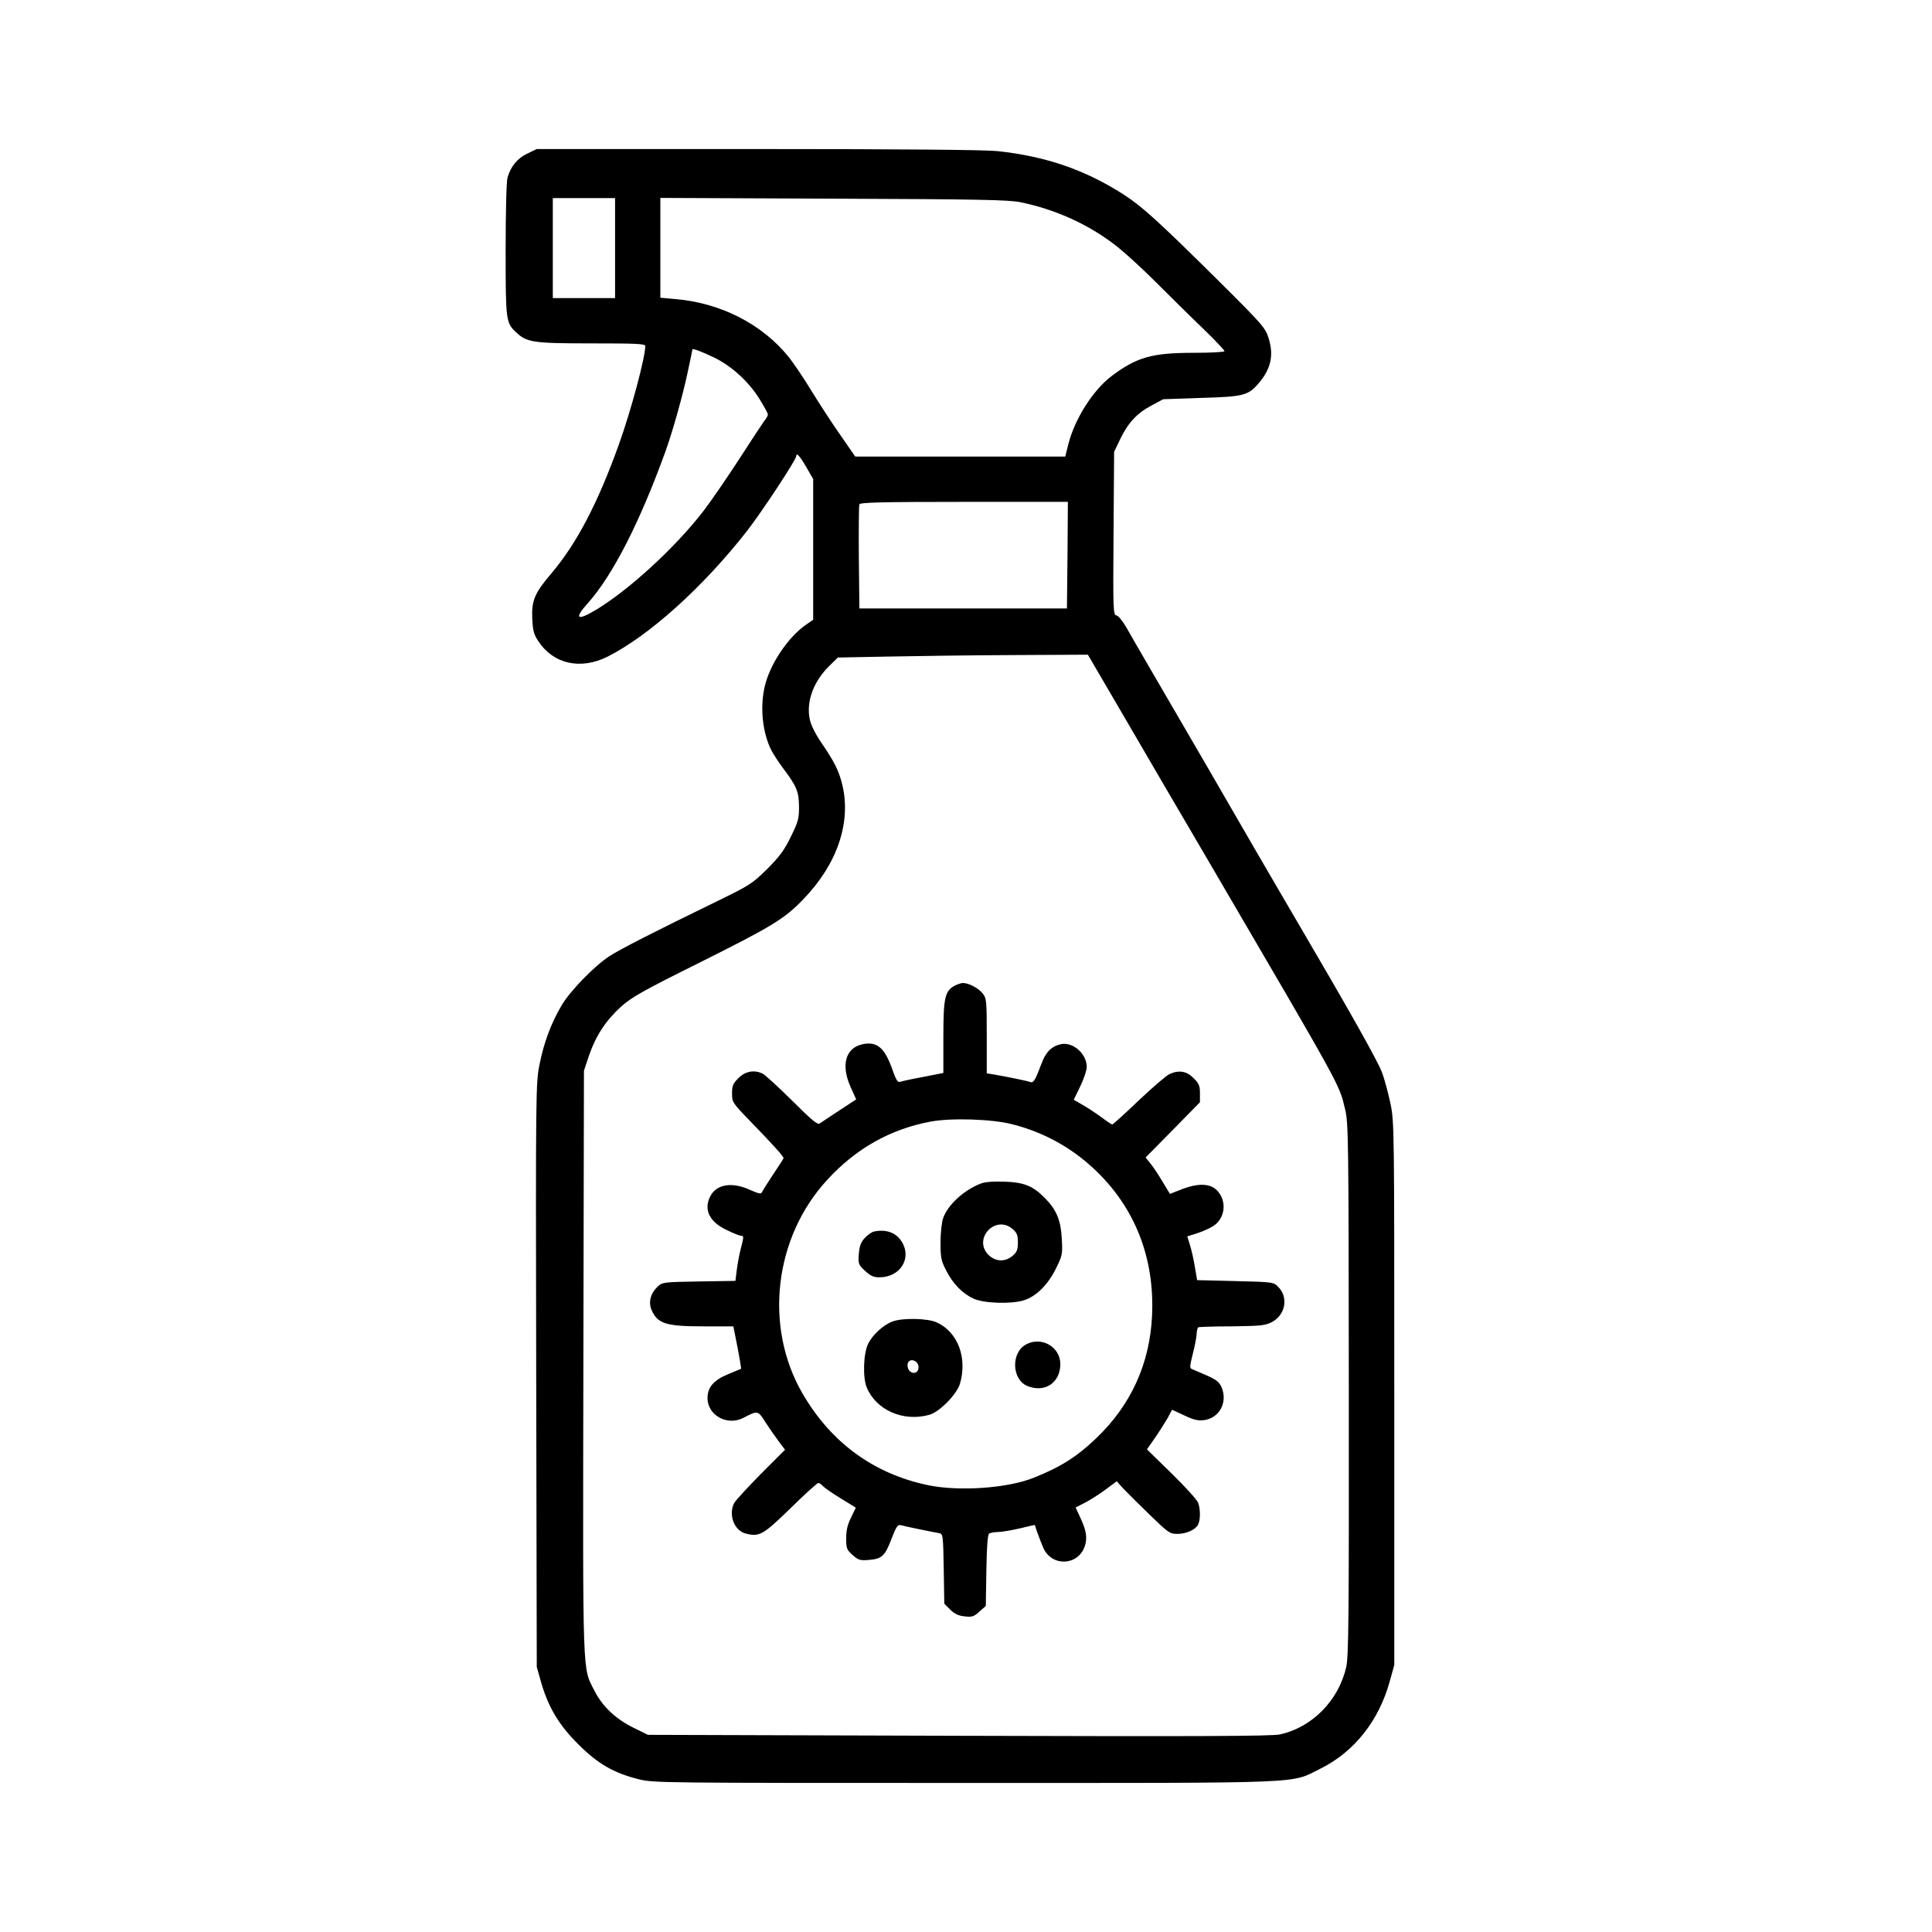 <?xml version="1.0" standalone="no"?>
<!DOCTYPE svg PUBLIC "-//W3C//DTD SVG 20010904//EN"
 "http://www.w3.org/TR/2001/REC-SVG-20010904/DTD/svg10.dtd">
<svg version="1.0" xmlns="http://www.w3.org/2000/svg"
 width="1024pt" height="1024pt" viewBox="0 0 1024 1024"
 preserveAspectRatio="xMidYMid meet">

<g transform="translate(0,1024) scale(0.1,-0.1)"
fill="#000000" stroke="none">
<path d="M2795 9426 c-53 -25 -88 -68 -105 -127 -6 -19 -10 -186 -10 -382 0
-378 1 -387 56 -439 57 -53 90 -58 400 -58 236 0 284 -2 284 -14 0 -61 -76
-345 -141 -525 -111 -309 -223 -522 -354 -677 -92 -108 -108 -146 -104 -243 3
-64 9 -85 32 -119 80 -122 224 -154 368 -82 221 112 504 367 737 664 80 103
262 379 262 398 0 22 19 2 53 -57 l37 -64 0 -373 0 -373 -35 -24 c-100 -68
-199 -218 -224 -339 -23 -110 -8 -240 38 -330 11 -21 39 -64 64 -97 71 -95 81
-121 82 -201 0 -63 -4 -79 -44 -160 -35 -72 -60 -105 -126 -171 -79 -78 -91
-85 -271 -173 -329 -160 -507 -251 -564 -288 -80 -52 -211 -187 -254 -262 -55
-93 -93 -195 -116 -310 -20 -100 -21 -119 -18 -1648 l3 -1547 22 -78 c38 -134
95 -230 198 -332 103 -103 187 -152 319 -185 78 -20 114 -20 1730 -20 1851 0
1721 -5 1885 76 178 88 310 254 367 463 l24 86 0 1436 c0 1408 0 1439 -20
1539 -12 56 -32 132 -46 168 -23 61 -177 334 -434 772 -53 91 -164 280 -245
420 -134 233 -349 603 -560 965 -45 77 -96 166 -115 199 -18 32 -41 61 -52 64
-18 4 -19 20 -16 436 l3 431 31 65 c42 88 90 140 166 180 l63 34 200 7 c223 6
250 13 303 74 67 76 85 150 56 242 -17 55 -29 70 -278 317 -301 298 -392 381
-486 442 -206 133 -414 205 -672 233 -63 7 -509 11 -1270 11 l-1173 0 -50 -24z
m465 -501 l0 -265 -165 0 -165 0 0 265 0 265 165 0 165 0 0 -265z m2150 243
c178 -37 345 -111 485 -215 50 -36 153 -130 230 -207 78 -78 191 -190 253
-249 62 -60 112 -113 112 -118 0 -5 -69 -9 -163 -9 -221 0 -302 -23 -435 -123
-99 -75 -194 -225 -229 -359 l-17 -68 -557 0 -556 0 -85 123 c-47 67 -115 173
-153 235 -37 61 -89 137 -114 169 -141 175 -361 288 -603 308 l-78 7 0 264 0
265 918 -4 c777 -3 928 -6 992 -19z m-1625 -823 c91 -44 183 -127 240 -219 25
-40 45 -77 45 -83 0 -6 -9 -22 -20 -35 -10 -14 -69 -103 -130 -198 -61 -94
-147 -220 -192 -279 -150 -194 -395 -419 -572 -525 -97 -58 -114 -45 -43 34
133 148 277 428 415 810 38 106 93 302 117 418 14 64 25 118 25 120 0 7 49
-11 115 -43z m1873 -1047 l-3 -283 -550 0 -550 0 -3 270 c-1 148 0 275 3 282
3 10 120 13 555 13 l550 0 -2 -282z m299 -855 c105 -181 307 -526 449 -768
712 -1218 691 -1179 723 -1313 18 -73 19 -145 20 -1485 1 -1233 -1 -1416 -14
-1474 -41 -177 -181 -319 -352 -356 -46 -9 -414 -11 -1704 -7 l-1645 5 -77 38
c-94 46 -165 114 -206 195 -65 129 -62 36 -59 1740 l3 1547 27 81 c36 104 88
184 169 258 56 50 111 82 423 237 378 189 444 229 542 331 180 185 256 406
209 606 -18 75 -41 122 -110 223 -33 48 -57 96 -63 126 -20 93 19 201 104 284
l45 44 262 5 c144 3 442 7 663 8 l400 2 191 -327z"/>
<path d="M5059 5015 c-51 -28 -59 -64 -59 -273 l0 -189 -107 -21 c-60 -11
-115 -23 -123 -26 -12 -5 -22 12 -43 73 -39 107 -78 141 -152 127 -93 -18
-120 -109 -66 -229 l29 -64 -90 -59 c-49 -33 -96 -63 -104 -69 -11 -8 -45 21
-146 122 -73 72 -143 136 -155 142 -44 22 -92 14 -129 -23 -29 -29 -34 -41
-34 -81 0 -47 2 -50 93 -144 125 -129 182 -192 180 -200 -1 -3 -26 -43 -56
-87 -30 -45 -56 -87 -59 -94 -3 -10 -19 -6 -62 13 -95 44 -178 31 -211 -33
-37 -71 -5 -137 88 -180 34 -17 68 -30 75 -30 15 0 15 -4 -2 -70 -8 -30 -17
-81 -21 -112 l-7 -57 -193 -3 c-188 -3 -194 -4 -219 -27 -38 -36 -50 -82 -33
-123 32 -74 75 -88 277 -88 l157 0 22 -111 c12 -62 20 -113 19 -114 -2 0 -33
-14 -70 -29 -75 -31 -108 -69 -108 -126 0 -92 105 -149 190 -105 77 40 77 40
117 -23 20 -31 52 -77 70 -101 l34 -45 -130 -130 c-71 -72 -134 -141 -140
-153 -31 -62 0 -145 61 -161 73 -19 92 -8 238 134 75 74 142 134 147 134 6 0
16 -7 24 -16 7 -8 49 -38 94 -65 l81 -50 -25 -52 c-19 -38 -26 -68 -26 -110 0
-54 3 -61 34 -89 31 -27 39 -30 87 -26 69 6 85 21 120 114 25 64 32 74 49 70
17 -5 137 -30 202 -42 21 -4 22 -8 25 -189 l3 -185 31 -31 c23 -23 44 -33 76
-36 40 -5 49 -2 79 25 l34 30 3 188 c2 132 7 191 15 196 7 4 28 8 47 8 19 0
71 9 115 19 44 11 80 19 80 18 5 -20 32 -92 46 -124 47 -99 185 -91 219 13 14
43 8 82 -25 152 l-24 52 47 24 c26 13 75 44 109 69 l62 46 33 -37 c19 -20 82
-83 140 -139 100 -97 108 -103 147 -103 48 0 96 21 111 49 13 25 13 82 0 117
-6 15 -69 85 -141 155 l-130 127 44 63 c24 35 54 83 67 105 l22 42 65 -30 c50
-24 73 -29 105 -25 81 11 126 94 93 173 -12 28 -26 40 -77 63 -35 15 -70 30
-79 34 -14 5 -14 12 2 77 10 39 20 87 21 106 1 20 5 37 9 39 3 2 83 5 177 5
148 2 176 4 210 21 75 37 93 132 37 188 -25 26 -27 26 -228 31 l-202 5 -12 70
c-6 39 -18 91 -26 116 l-14 46 51 16 c28 9 66 26 84 37 67 41 77 136 21 192
-36 36 -100 38 -187 4 l-61 -24 -40 66 c-22 37 -51 81 -65 97 l-24 30 144 146
144 147 0 47 c0 40 -5 52 -34 81 -37 37 -77 44 -128 21 -15 -7 -88 -69 -162
-139 -74 -71 -137 -128 -141 -128 -3 0 -29 17 -58 39 -29 21 -73 50 -99 65
l-47 27 35 72 c19 39 34 85 34 102 0 69 -72 133 -135 121 -49 -10 -81 -40
-103 -99 -35 -93 -44 -108 -61 -102 -16 6 -123 28 -193 40 l-38 6 0 198 c0
188 -1 200 -22 226 -22 28 -74 55 -105 55 -10 -1 -30 -7 -44 -15z m311 -735
c162 -42 306 -121 427 -234 217 -202 324 -472 309 -781 -12 -253 -112 -473
-296 -648 -101 -97 -187 -152 -330 -209 -138 -56 -396 -74 -560 -40 -289 60
-516 226 -667 487 -205 354 -150 827 132 1132 152 166 334 268 546 308 111 21
331 14 439 -15z"/>
<path d="M5199 3967 c-88 -33 -176 -113 -200 -183 -8 -22 -14 -79 -14 -129 0
-80 3 -97 29 -147 36 -72 87 -124 146 -151 53 -25 198 -30 266 -9 64 19 128
82 170 167 35 71 36 77 32 157 -5 99 -28 155 -87 215 -65 67 -111 86 -216 90
-59 2 -103 -1 -126 -10z m168 -241 c23 -20 28 -32 28 -71 0 -39 -5 -51 -28
-71 -40 -34 -90 -32 -128 5 -84 85 37 215 128 137z"/>
<path d="M4634 3713 c-12 -2 -34 -17 -49 -33 -22 -23 -29 -42 -33 -85 -4 -53
-3 -57 32 -90 30 -28 46 -35 77 -35 110 0 173 100 119 188 -29 48 -82 68 -146
55z"/>
<path d="M4731 3236 c-49 -18 -106 -70 -130 -119 -25 -52 -29 -178 -7 -231 50
-120 193 -183 331 -145 53 14 146 108 163 165 40 137 -11 274 -123 325 -47 22
-180 25 -234 5z m137 -237 c4 -30 -22 -46 -44 -28 -15 12 -19 41 -7 53 16 16
48 1 51 -25z"/>
<path d="M5438 3114 c-80 -43 -76 -185 7 -220 92 -38 175 17 175 116 0 91
-100 149 -182 104z"/>
</g>
</svg>
